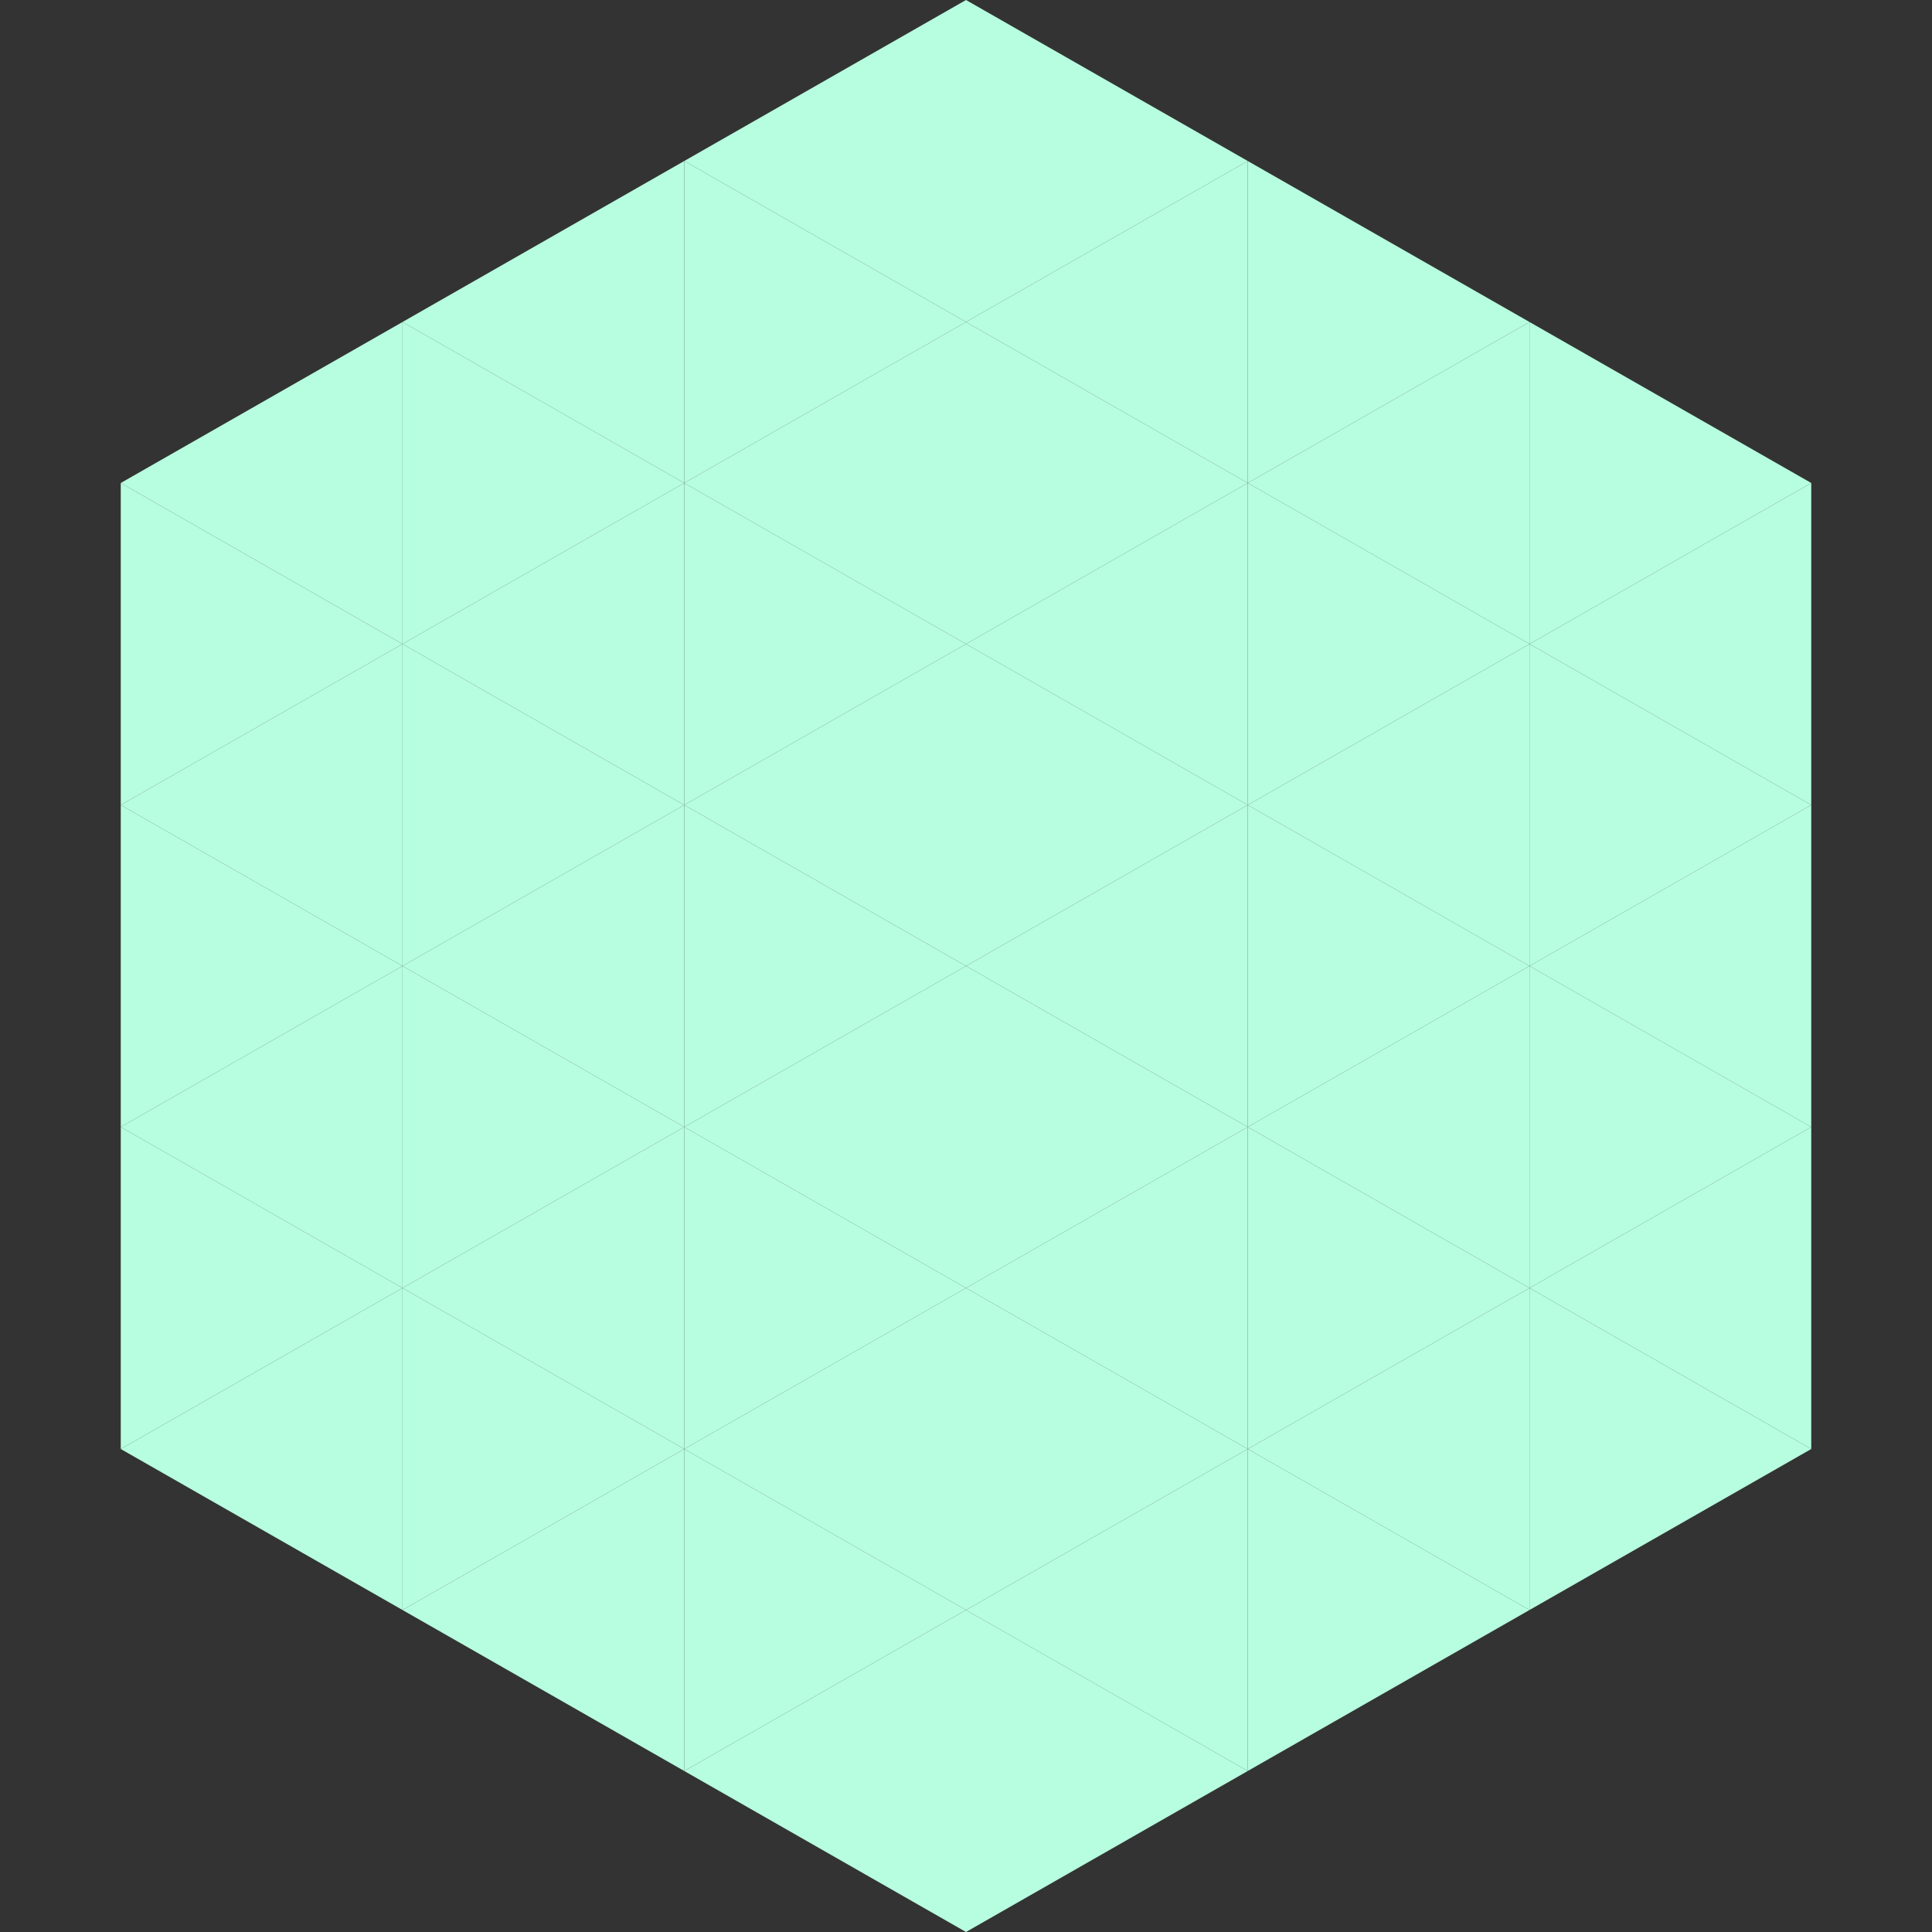 <?xml version="1.0"?>
<!-- Generated by SVGo -->
<svg width="240" height="240"
     xmlns="http://www.w3.org/2000/svg"
     xmlns:xlink="http://www.w3.org/1999/xlink">
<rect width="100%" height="100%" fill="#333333" stroke="none"/>
<polygon points="50,40 15,60 50,80" style="fill:rgb(183,254,224)" />
<polygon points="190,40 225,60 190,80" style="fill:rgb(183,254,224)" />
<polygon points="15,60 50,80 15,100" style="fill:rgb(183,254,224)" />
<polygon points="225,60 190,80 225,100" style="fill:rgb(183,254,224)" />
<polygon points="50,80 15,100 50,120" style="fill:rgb(183,254,224)" />
<polygon points="190,80 225,100 190,120" style="fill:rgb(183,254,224)" />
<polygon points="15,100 50,120 15,140" style="fill:rgb(183,254,224)" />
<polygon points="225,100 190,120 225,140" style="fill:rgb(183,254,224)" />
<polygon points="50,120 15,140 50,160" style="fill:rgb(183,254,224)" />
<polygon points="190,120 225,140 190,160" style="fill:rgb(183,254,224)" />
<polygon points="15,140 50,160 15,180" style="fill:rgb(183,254,224)" />
<polygon points="225,140 190,160 225,180" style="fill:rgb(183,254,224)" />
<polygon points="50,160 15,180 50,200" style="fill:rgb(183,254,224)" />
<polygon points="190,160 225,180 190,200" style="fill:rgb(183,254,224)" />
<polygon points="15,180 50,200 15,220" style="fill:rgb(255,255,255); fill-opacity:0" />
<polygon points="225,180 190,200 225,220" style="fill:rgb(255,255,255); fill-opacity:0" />
<polygon points="50,0 85,20 50,40" style="fill:rgb(255,255,255); fill-opacity:0" />
<polygon points="190,0 155,20 190,40" style="fill:rgb(255,255,255); fill-opacity:0" />
<polygon points="85,20 50,40 85,60" style="fill:rgb(183,254,224)" />
<polygon points="155,20 190,40 155,60" style="fill:rgb(183,254,224)" />
<polygon points="50,40 85,60 50,80" style="fill:rgb(183,254,224)" />
<polygon points="190,40 155,60 190,80" style="fill:rgb(183,254,224)" />
<polygon points="85,60 50,80 85,100" style="fill:rgb(183,254,224)" />
<polygon points="155,60 190,80 155,100" style="fill:rgb(183,254,224)" />
<polygon points="50,80 85,100 50,120" style="fill:rgb(183,254,224)" />
<polygon points="190,80 155,100 190,120" style="fill:rgb(183,254,224)" />
<polygon points="85,100 50,120 85,140" style="fill:rgb(183,254,224)" />
<polygon points="155,100 190,120 155,140" style="fill:rgb(183,254,224)" />
<polygon points="50,120 85,140 50,160" style="fill:rgb(183,254,224)" />
<polygon points="190,120 155,140 190,160" style="fill:rgb(183,254,224)" />
<polygon points="85,140 50,160 85,180" style="fill:rgb(183,254,224)" />
<polygon points="155,140 190,160 155,180" style="fill:rgb(183,254,224)" />
<polygon points="50,160 85,180 50,200" style="fill:rgb(183,254,224)" />
<polygon points="190,160 155,180 190,200" style="fill:rgb(183,254,224)" />
<polygon points="85,180 50,200 85,220" style="fill:rgb(183,254,224)" />
<polygon points="155,180 190,200 155,220" style="fill:rgb(183,254,224)" />
<polygon points="120,0 85,20 120,40" style="fill:rgb(183,254,224)" />
<polygon points="120,0 155,20 120,40" style="fill:rgb(183,254,224)" />
<polygon points="85,20 120,40 85,60" style="fill:rgb(183,254,224)" />
<polygon points="155,20 120,40 155,60" style="fill:rgb(183,254,224)" />
<polygon points="120,40 85,60 120,80" style="fill:rgb(183,254,224)" />
<polygon points="120,40 155,60 120,80" style="fill:rgb(183,254,224)" />
<polygon points="85,60 120,80 85,100" style="fill:rgb(183,254,224)" />
<polygon points="155,60 120,80 155,100" style="fill:rgb(183,254,224)" />
<polygon points="120,80 85,100 120,120" style="fill:rgb(183,254,224)" />
<polygon points="120,80 155,100 120,120" style="fill:rgb(183,254,224)" />
<polygon points="85,100 120,120 85,140" style="fill:rgb(183,254,224)" />
<polygon points="155,100 120,120 155,140" style="fill:rgb(183,254,224)" />
<polygon points="120,120 85,140 120,160" style="fill:rgb(183,254,224)" />
<polygon points="120,120 155,140 120,160" style="fill:rgb(183,254,224)" />
<polygon points="85,140 120,160 85,180" style="fill:rgb(183,254,224)" />
<polygon points="155,140 120,160 155,180" style="fill:rgb(183,254,224)" />
<polygon points="120,160 85,180 120,200" style="fill:rgb(183,254,224)" />
<polygon points="120,160 155,180 120,200" style="fill:rgb(183,254,224)" />
<polygon points="85,180 120,200 85,220" style="fill:rgb(183,254,224)" />
<polygon points="155,180 120,200 155,220" style="fill:rgb(183,254,224)" />
<polygon points="120,200 85,220 120,240" style="fill:rgb(183,254,224)" />
<polygon points="120,200 155,220 120,240" style="fill:rgb(183,254,224)" />
<polygon points="85,220 120,240 85,260" style="fill:rgb(255,255,255); fill-opacity:0" />
<polygon points="155,220 120,240 155,260" style="fill:rgb(255,255,255); fill-opacity:0" />
</svg>

